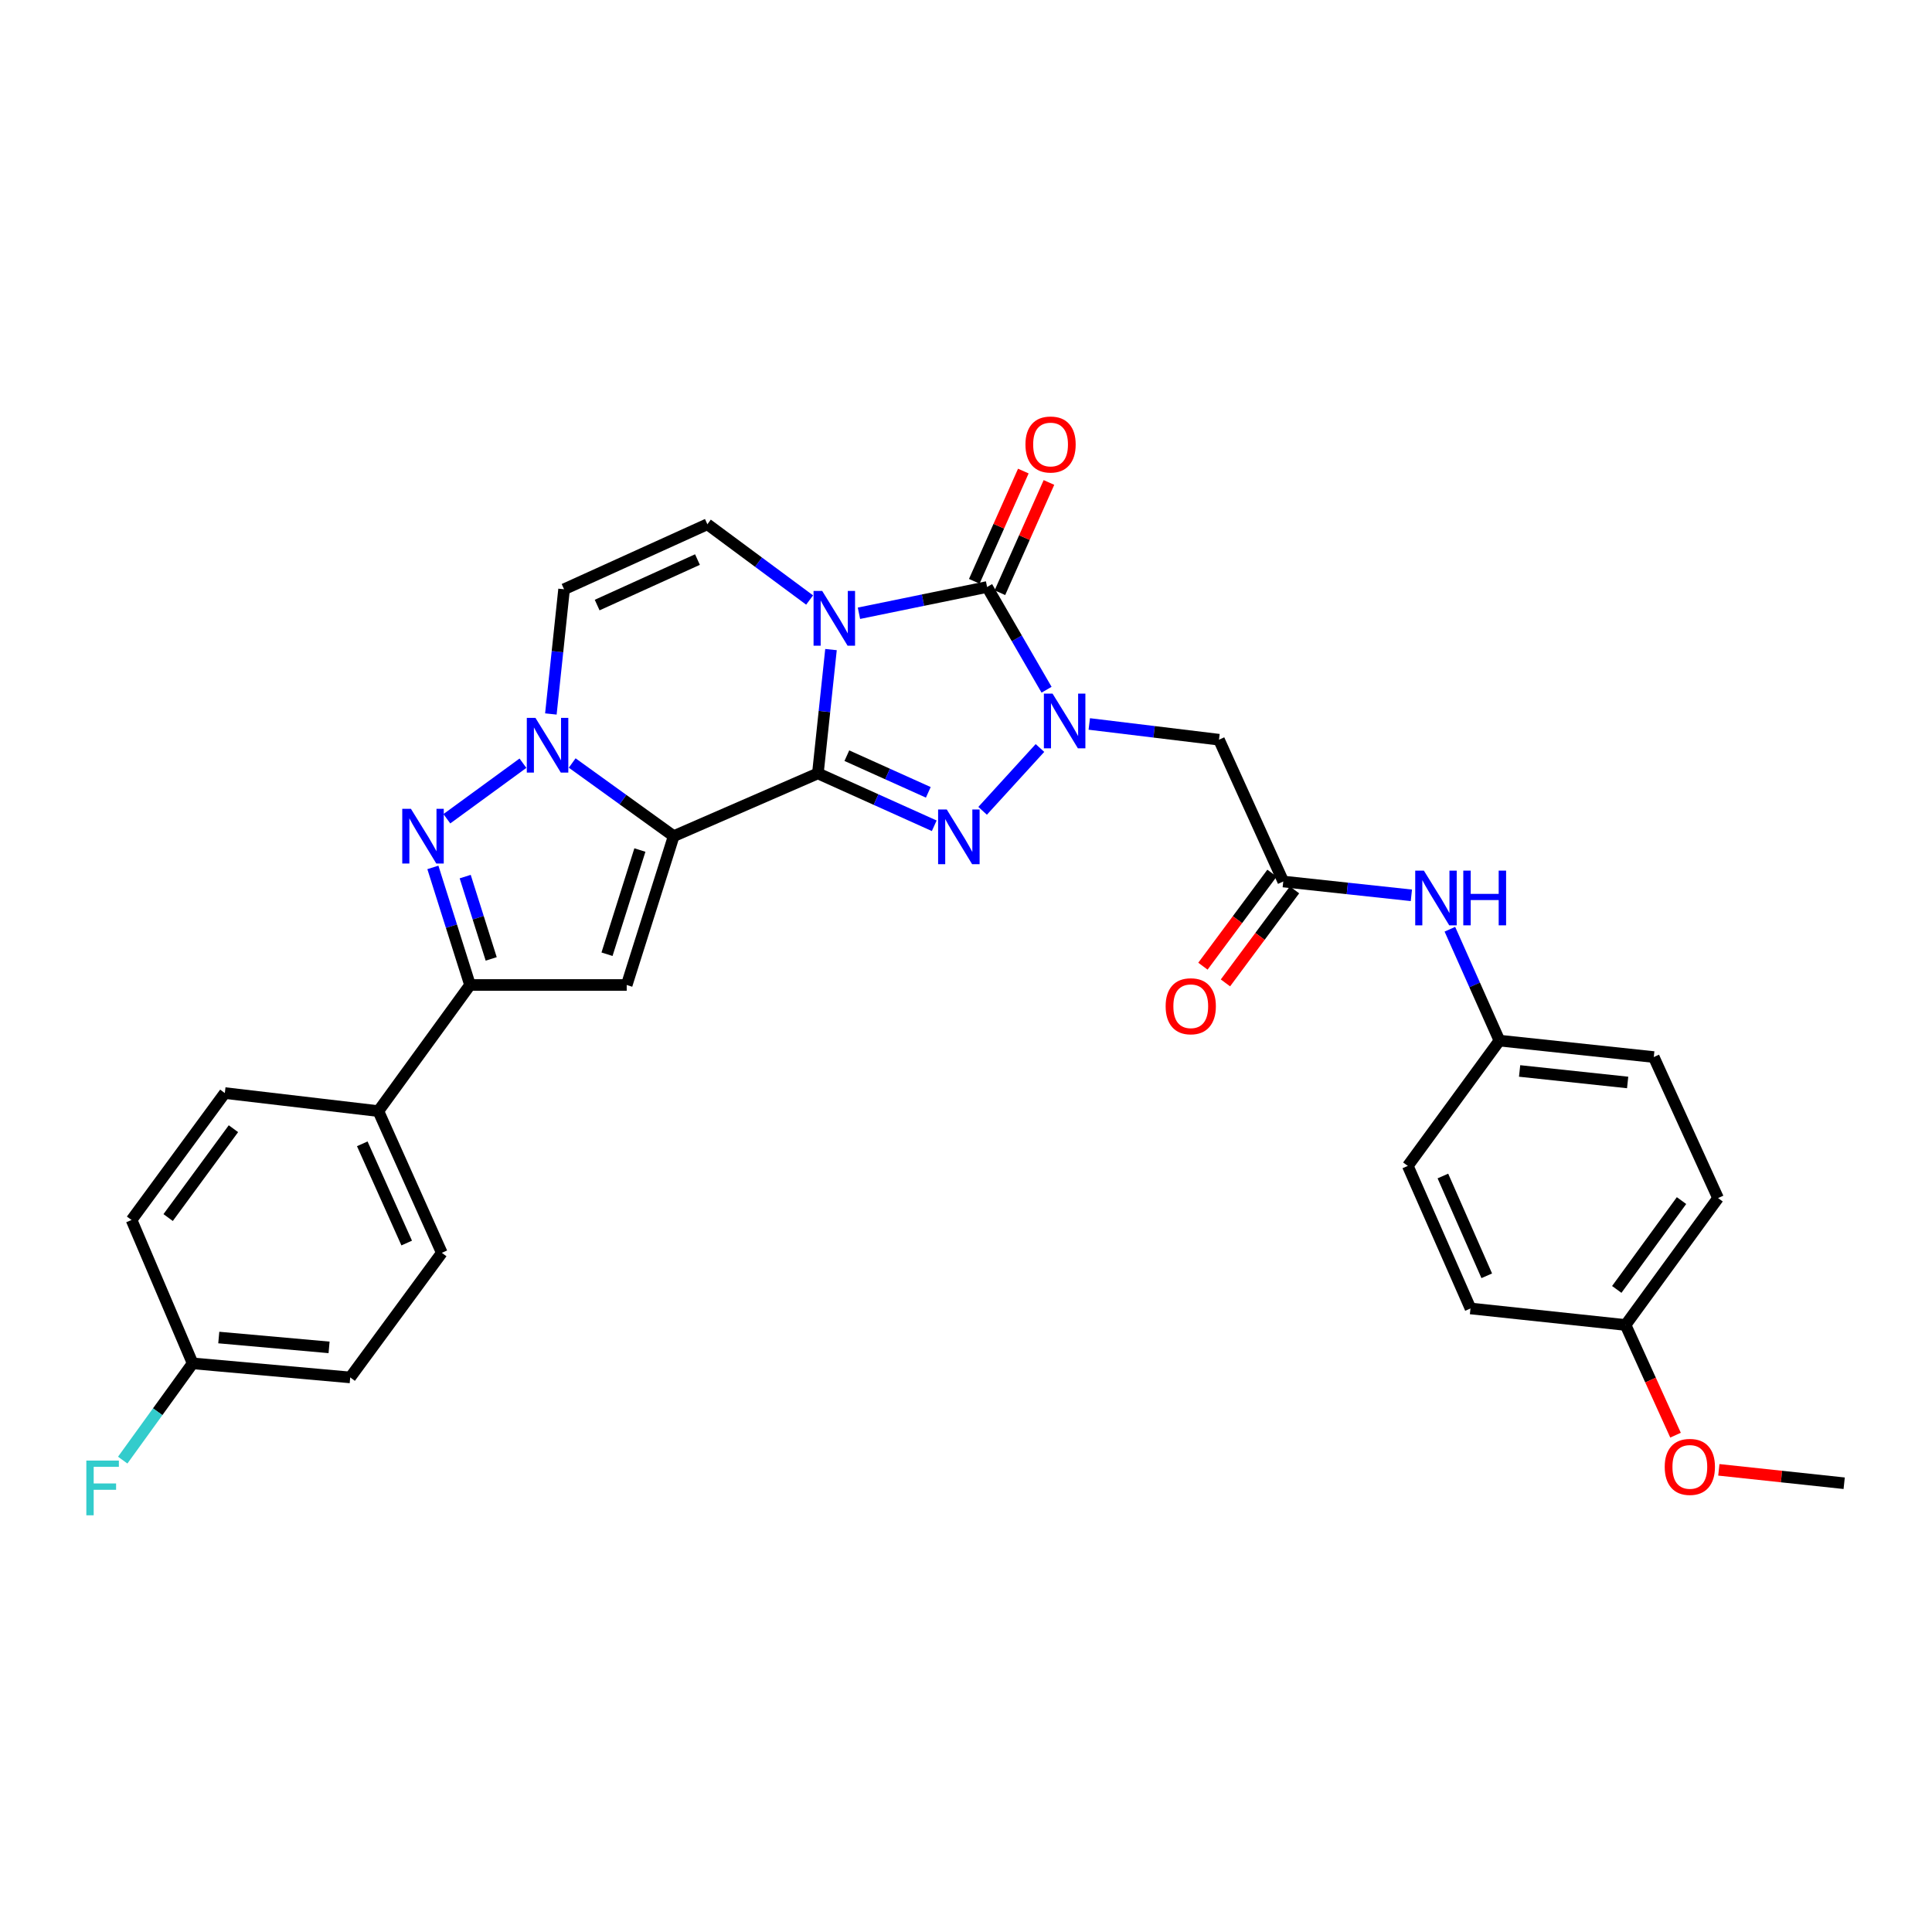 <?xml version='1.0' encoding='iso-8859-1'?>
<svg version='1.1' baseProfile='full'
              xmlns='http://www.w3.org/2000/svg'
                      xmlns:rdkit='http://www.rdkit.org/xml'
                      xmlns:xlink='http://www.w3.org/1999/xlink'
                  xml:space='preserve'
width='1000px' height='1000px' viewBox='0 0 1000 1000'>
<!-- END OF HEADER -->
<rect style='opacity:1.0;fill:#FFFFFF;stroke:none' width='1000' height='1000' x='0' y='0'> </rect>
<path class='bond-0' d='M 423.335,400.306 L 426.728,368.262' style='fill:none;fill-rule:evenodd;stroke:#000000;stroke-width:6px;stroke-linecap:butt;stroke-linejoin:miter;stroke-opacity:1' />
<path class='bond-0' d='M 426.728,368.262 L 430.122,336.218' style='fill:none;fill-rule:evenodd;stroke:#0000FF;stroke-width:6px;stroke-linecap:butt;stroke-linejoin:miter;stroke-opacity:1' />
<path class='bond-1' d='M 423.335,400.306 L 348.698,432.79' style='fill:none;fill-rule:evenodd;stroke:#000000;stroke-width:6px;stroke-linecap:butt;stroke-linejoin:miter;stroke-opacity:1' />
<path class='bond-3' d='M 423.335,400.306 L 453.449,413.862' style='fill:none;fill-rule:evenodd;stroke:#000000;stroke-width:6px;stroke-linecap:butt;stroke-linejoin:miter;stroke-opacity:1' />
<path class='bond-3' d='M 453.449,413.862 L 483.562,427.418' style='fill:none;fill-rule:evenodd;stroke:#0000FF;stroke-width:6px;stroke-linecap:butt;stroke-linejoin:miter;stroke-opacity:1' />
<path class='bond-3' d='M 438.328,391.136 L 459.407,400.625' style='fill:none;fill-rule:evenodd;stroke:#000000;stroke-width:6px;stroke-linecap:butt;stroke-linejoin:miter;stroke-opacity:1' />
<path class='bond-3' d='M 459.407,400.625 L 480.487,410.114' style='fill:none;fill-rule:evenodd;stroke:#0000FF;stroke-width:6px;stroke-linecap:butt;stroke-linejoin:miter;stroke-opacity:1' />
<path class='bond-4' d='M 444.593,317.425 L 477.754,310.628' style='fill:none;fill-rule:evenodd;stroke:#0000FF;stroke-width:6px;stroke-linecap:butt;stroke-linejoin:miter;stroke-opacity:1' />
<path class='bond-4' d='M 477.754,310.628 L 510.916,303.83' style='fill:none;fill-rule:evenodd;stroke:#000000;stroke-width:6px;stroke-linecap:butt;stroke-linejoin:miter;stroke-opacity:1' />
<path class='bond-9' d='M 419.051,310.569 L 392.592,290.966' style='fill:none;fill-rule:evenodd;stroke:#0000FF;stroke-width:6px;stroke-linecap:butt;stroke-linejoin:miter;stroke-opacity:1' />
<path class='bond-9' d='M 392.592,290.966 L 366.133,271.363' style='fill:none;fill-rule:evenodd;stroke:#000000;stroke-width:6px;stroke-linecap:butt;stroke-linejoin:miter;stroke-opacity:1' />
<path class='bond-5' d='M 348.698,432.79 L 322.432,413.861' style='fill:none;fill-rule:evenodd;stroke:#000000;stroke-width:6px;stroke-linecap:butt;stroke-linejoin:miter;stroke-opacity:1' />
<path class='bond-5' d='M 322.432,413.861 L 296.167,394.932' style='fill:none;fill-rule:evenodd;stroke:#0000FF;stroke-width:6px;stroke-linecap:butt;stroke-linejoin:miter;stroke-opacity:1' />
<path class='bond-6' d='M 348.698,432.79 L 324.383,509.831' style='fill:none;fill-rule:evenodd;stroke:#000000;stroke-width:6px;stroke-linecap:butt;stroke-linejoin:miter;stroke-opacity:1' />
<path class='bond-6' d='M 331.207,439.977 L 314.187,493.906' style='fill:none;fill-rule:evenodd;stroke:#000000;stroke-width:6px;stroke-linecap:butt;stroke-linejoin:miter;stroke-opacity:1' />
<path class='bond-2' d='M 538.283,387.16 L 508.6,419.681' style='fill:none;fill-rule:evenodd;stroke:#0000FF;stroke-width:6px;stroke-linecap:butt;stroke-linejoin:miter;stroke-opacity:1' />
<path class='bond-11' d='M 563.805,374.718 L 597.372,378.794' style='fill:none;fill-rule:evenodd;stroke:#0000FF;stroke-width:6px;stroke-linecap:butt;stroke-linejoin:miter;stroke-opacity:1' />
<path class='bond-11' d='M 597.372,378.794 L 630.94,382.871' style='fill:none;fill-rule:evenodd;stroke:#000000;stroke-width:6px;stroke-linecap:butt;stroke-linejoin:miter;stroke-opacity:1' />
<path class='bond-31' d='M 541.697,357.006 L 526.306,330.418' style='fill:none;fill-rule:evenodd;stroke:#0000FF;stroke-width:6px;stroke-linecap:butt;stroke-linejoin:miter;stroke-opacity:1' />
<path class='bond-31' d='M 526.306,330.418 L 510.916,303.83' style='fill:none;fill-rule:evenodd;stroke:#000000;stroke-width:6px;stroke-linecap:butt;stroke-linejoin:miter;stroke-opacity:1' />
<path class='bond-13' d='M 517.547,306.781 L 530.241,278.252' style='fill:none;fill-rule:evenodd;stroke:#000000;stroke-width:6px;stroke-linecap:butt;stroke-linejoin:miter;stroke-opacity:1' />
<path class='bond-13' d='M 530.241,278.252 L 542.935,249.723' style='fill:none;fill-rule:evenodd;stroke:#FF0000;stroke-width:6px;stroke-linecap:butt;stroke-linejoin:miter;stroke-opacity:1' />
<path class='bond-13' d='M 504.284,300.88 L 516.979,272.351' style='fill:none;fill-rule:evenodd;stroke:#000000;stroke-width:6px;stroke-linecap:butt;stroke-linejoin:miter;stroke-opacity:1' />
<path class='bond-13' d='M 516.979,272.351 L 529.673,243.822' style='fill:none;fill-rule:evenodd;stroke:#FF0000;stroke-width:6px;stroke-linecap:butt;stroke-linejoin:miter;stroke-opacity:1' />
<path class='bond-7' d='M 270.68,395.036 L 231.289,423.784' style='fill:none;fill-rule:evenodd;stroke:#0000FF;stroke-width:6px;stroke-linecap:butt;stroke-linejoin:miter;stroke-opacity:1' />
<path class='bond-10' d='M 285.13,369.552 L 288.547,337.28' style='fill:none;fill-rule:evenodd;stroke:#0000FF;stroke-width:6px;stroke-linecap:butt;stroke-linejoin:miter;stroke-opacity:1' />
<path class='bond-10' d='M 288.547,337.28 L 291.964,305.008' style='fill:none;fill-rule:evenodd;stroke:#000000;stroke-width:6px;stroke-linecap:butt;stroke-linejoin:miter;stroke-opacity:1' />
<path class='bond-8' d='M 324.383,509.831 L 243.286,509.831' style='fill:none;fill-rule:evenodd;stroke:#000000;stroke-width:6px;stroke-linecap:butt;stroke-linejoin:miter;stroke-opacity:1' />
<path class='bond-32' d='M 224.059,448.97 L 233.673,479.401' style='fill:none;fill-rule:evenodd;stroke:#0000FF;stroke-width:6px;stroke-linecap:butt;stroke-linejoin:miter;stroke-opacity:1' />
<path class='bond-32' d='M 233.673,479.401 L 243.286,509.831' style='fill:none;fill-rule:evenodd;stroke:#000000;stroke-width:6px;stroke-linecap:butt;stroke-linejoin:miter;stroke-opacity:1' />
<path class='bond-32' d='M 240.785,453.726 L 247.515,475.028' style='fill:none;fill-rule:evenodd;stroke:#0000FF;stroke-width:6px;stroke-linecap:butt;stroke-linejoin:miter;stroke-opacity:1' />
<path class='bond-32' d='M 247.515,475.028 L 254.244,496.329' style='fill:none;fill-rule:evenodd;stroke:#000000;stroke-width:6px;stroke-linecap:butt;stroke-linejoin:miter;stroke-opacity:1' />
<path class='bond-14' d='M 243.286,509.831 L 195.835,575.105' style='fill:none;fill-rule:evenodd;stroke:#000000;stroke-width:6px;stroke-linecap:butt;stroke-linejoin:miter;stroke-opacity:1' />
<path class='bond-33' d='M 366.133,271.363 L 291.964,305.008' style='fill:none;fill-rule:evenodd;stroke:#000000;stroke-width:6px;stroke-linecap:butt;stroke-linejoin:miter;stroke-opacity:1' />
<path class='bond-33' d='M 361.005,289.629 L 309.086,313.181' style='fill:none;fill-rule:evenodd;stroke:#000000;stroke-width:6px;stroke-linecap:butt;stroke-linejoin:miter;stroke-opacity:1' />
<path class='bond-12' d='M 630.94,382.871 L 664.214,456.266' style='fill:none;fill-rule:evenodd;stroke:#000000;stroke-width:6px;stroke-linecap:butt;stroke-linejoin:miter;stroke-opacity:1' />
<path class='bond-15' d='M 664.214,456.266 L 697.371,459.842' style='fill:none;fill-rule:evenodd;stroke:#000000;stroke-width:6px;stroke-linecap:butt;stroke-linejoin:miter;stroke-opacity:1' />
<path class='bond-15' d='M 697.371,459.842 L 730.527,463.418' style='fill:none;fill-rule:evenodd;stroke:#0000FF;stroke-width:6px;stroke-linecap:butt;stroke-linejoin:miter;stroke-opacity:1' />
<path class='bond-16' d='M 658.387,451.939 L 640.509,476.017' style='fill:none;fill-rule:evenodd;stroke:#000000;stroke-width:6px;stroke-linecap:butt;stroke-linejoin:miter;stroke-opacity:1' />
<path class='bond-16' d='M 640.509,476.017 L 622.631,500.095' style='fill:none;fill-rule:evenodd;stroke:#FF0000;stroke-width:6px;stroke-linecap:butt;stroke-linejoin:miter;stroke-opacity:1' />
<path class='bond-16' d='M 670.042,460.593 L 652.164,484.671' style='fill:none;fill-rule:evenodd;stroke:#000000;stroke-width:6px;stroke-linecap:butt;stroke-linejoin:miter;stroke-opacity:1' />
<path class='bond-16' d='M 652.164,484.671 L 634.286,508.749' style='fill:none;fill-rule:evenodd;stroke:#FF0000;stroke-width:6px;stroke-linecap:butt;stroke-linejoin:miter;stroke-opacity:1' />
<path class='bond-17' d='M 195.835,575.105 L 228.681,648.468' style='fill:none;fill-rule:evenodd;stroke:#000000;stroke-width:6px;stroke-linecap:butt;stroke-linejoin:miter;stroke-opacity:1' />
<path class='bond-17' d='M 187.513,592.041 L 210.506,643.396' style='fill:none;fill-rule:evenodd;stroke:#000000;stroke-width:6px;stroke-linecap:butt;stroke-linejoin:miter;stroke-opacity:1' />
<path class='bond-18' d='M 195.835,575.105 L 116.367,565.766' style='fill:none;fill-rule:evenodd;stroke:#000000;stroke-width:6px;stroke-linecap:butt;stroke-linejoin:miter;stroke-opacity:1' />
<path class='bond-19' d='M 750.454,480.97 L 763.278,509.792' style='fill:none;fill-rule:evenodd;stroke:#0000FF;stroke-width:6px;stroke-linecap:butt;stroke-linejoin:miter;stroke-opacity:1' />
<path class='bond-19' d='M 763.278,509.792 L 776.102,538.613' style='fill:none;fill-rule:evenodd;stroke:#000000;stroke-width:6px;stroke-linecap:butt;stroke-linejoin:miter;stroke-opacity:1' />
<path class='bond-23' d='M 228.681,648.468 L 181.27,712.952' style='fill:none;fill-rule:evenodd;stroke:#000000;stroke-width:6px;stroke-linecap:butt;stroke-linejoin:miter;stroke-opacity:1' />
<path class='bond-22' d='M 116.367,565.766 L 68.092,631.46' style='fill:none;fill-rule:evenodd;stroke:#000000;stroke-width:6px;stroke-linecap:butt;stroke-linejoin:miter;stroke-opacity:1' />
<path class='bond-22' d='M 120.823,584.216 L 87.031,630.202' style='fill:none;fill-rule:evenodd;stroke:#000000;stroke-width:6px;stroke-linecap:butt;stroke-linejoin:miter;stroke-opacity:1' />
<path class='bond-25' d='M 776.102,538.613 L 728.682,603.468' style='fill:none;fill-rule:evenodd;stroke:#000000;stroke-width:6px;stroke-linecap:butt;stroke-linejoin:miter;stroke-opacity:1' />
<path class='bond-26' d='M 776.102,538.613 L 855.989,547.129' style='fill:none;fill-rule:evenodd;stroke:#000000;stroke-width:6px;stroke-linecap:butt;stroke-linejoin:miter;stroke-opacity:1' />
<path class='bond-26' d='M 786.546,554.325 L 842.467,560.286' style='fill:none;fill-rule:evenodd;stroke:#000000;stroke-width:6px;stroke-linecap:butt;stroke-linejoin:miter;stroke-opacity:1' />
<path class='bond-20' d='M 99.713,705.67 L 68.092,631.46' style='fill:none;fill-rule:evenodd;stroke:#000000;stroke-width:6px;stroke-linecap:butt;stroke-linejoin:miter;stroke-opacity:1' />
<path class='bond-24' d='M 99.713,705.67 L 81.615,730.711' style='fill:none;fill-rule:evenodd;stroke:#000000;stroke-width:6px;stroke-linecap:butt;stroke-linejoin:miter;stroke-opacity:1' />
<path class='bond-24' d='M 81.615,730.711 L 63.518,755.751' style='fill:none;fill-rule:evenodd;stroke:#33CCCC;stroke-width:6px;stroke-linecap:butt;stroke-linejoin:miter;stroke-opacity:1' />
<path class='bond-34' d='M 99.713,705.67 L 181.27,712.952' style='fill:none;fill-rule:evenodd;stroke:#000000;stroke-width:6px;stroke-linecap:butt;stroke-linejoin:miter;stroke-opacity:1' />
<path class='bond-34' d='M 113.238,692.304 L 170.328,697.401' style='fill:none;fill-rule:evenodd;stroke:#000000;stroke-width:6px;stroke-linecap:butt;stroke-linejoin:miter;stroke-opacity:1' />
<path class='bond-21' d='M 841.384,685.807 L 889.263,620.121' style='fill:none;fill-rule:evenodd;stroke:#000000;stroke-width:6px;stroke-linecap:butt;stroke-linejoin:miter;stroke-opacity:1' />
<path class='bond-21' d='M 836.835,667.403 L 870.351,621.424' style='fill:none;fill-rule:evenodd;stroke:#000000;stroke-width:6px;stroke-linecap:butt;stroke-linejoin:miter;stroke-opacity:1' />
<path class='bond-29' d='M 841.384,685.807 L 854.317,714.325' style='fill:none;fill-rule:evenodd;stroke:#000000;stroke-width:6px;stroke-linecap:butt;stroke-linejoin:miter;stroke-opacity:1' />
<path class='bond-29' d='M 854.317,714.325 L 867.251,742.844' style='fill:none;fill-rule:evenodd;stroke:#FF0000;stroke-width:6px;stroke-linecap:butt;stroke-linejoin:miter;stroke-opacity:1' />
<path class='bond-35' d='M 841.384,685.807 L 761.118,677.258' style='fill:none;fill-rule:evenodd;stroke:#000000;stroke-width:6px;stroke-linecap:butt;stroke-linejoin:miter;stroke-opacity:1' />
<path class='bond-28' d='M 728.682,603.468 L 761.118,677.258' style='fill:none;fill-rule:evenodd;stroke:#000000;stroke-width:6px;stroke-linecap:butt;stroke-linejoin:miter;stroke-opacity:1' />
<path class='bond-28' d='M 746.837,608.695 L 769.541,660.349' style='fill:none;fill-rule:evenodd;stroke:#000000;stroke-width:6px;stroke-linecap:butt;stroke-linejoin:miter;stroke-opacity:1' />
<path class='bond-27' d='M 855.989,547.129 L 889.263,620.121' style='fill:none;fill-rule:evenodd;stroke:#000000;stroke-width:6px;stroke-linecap:butt;stroke-linejoin:miter;stroke-opacity:1' />
<path class='bond-30' d='M 889.667,760.784 L 922.106,764.255' style='fill:none;fill-rule:evenodd;stroke:#FF0000;stroke-width:6px;stroke-linecap:butt;stroke-linejoin:miter;stroke-opacity:1' />
<path class='bond-30' d='M 922.106,764.255 L 954.545,767.726' style='fill:none;fill-rule:evenodd;stroke:#000000;stroke-width:6px;stroke-linecap:butt;stroke-linejoin:miter;stroke-opacity:1' />
<path  class='atom-1' d='M 425.575 305.88
L 434.855 320.88
Q 435.775 322.36, 437.255 325.04
Q 438.735 327.72, 438.815 327.88
L 438.815 305.88
L 442.575 305.88
L 442.575 334.2
L 438.695 334.2
L 428.735 317.8
Q 427.575 315.88, 426.335 313.68
Q 425.135 311.48, 424.775 310.8
L 424.775 334.2
L 421.095 334.2
L 421.095 305.88
L 425.575 305.88
' fill='#0000FF'/>
<path  class='atom-3' d='M 544.793 359.009
L 554.073 374.009
Q 554.993 375.489, 556.473 378.169
Q 557.953 380.849, 558.033 381.009
L 558.033 359.009
L 561.793 359.009
L 561.793 387.329
L 557.913 387.329
L 547.953 370.929
Q 546.793 369.009, 545.553 366.809
Q 544.353 364.609, 543.993 363.929
L 543.993 387.329
L 540.313 387.329
L 540.313 359.009
L 544.793 359.009
' fill='#0000FF'/>
<path  class='atom-4' d='M 490.043 418.993
L 499.323 433.993
Q 500.243 435.473, 501.723 438.153
Q 503.203 440.833, 503.283 440.993
L 503.283 418.993
L 507.043 418.993
L 507.043 447.313
L 503.163 447.313
L 493.203 430.913
Q 492.043 428.993, 490.803 426.793
Q 489.603 424.593, 489.243 423.913
L 489.243 447.313
L 485.563 447.313
L 485.563 418.993
L 490.043 418.993
' fill='#0000FF'/>
<path  class='atom-6' d='M 277.155 371.582
L 286.435 386.582
Q 287.355 388.062, 288.835 390.742
Q 290.315 393.422, 290.395 393.582
L 290.395 371.582
L 294.155 371.582
L 294.155 399.902
L 290.275 399.902
L 280.315 383.502
Q 279.155 381.582, 277.915 379.382
Q 276.715 377.182, 276.355 376.502
L 276.355 399.902
L 272.675 399.902
L 272.675 371.582
L 277.155 371.582
' fill='#0000FF'/>
<path  class='atom-8' d='M 212.688 418.63
L 221.968 433.63
Q 222.888 435.11, 224.368 437.79
Q 225.848 440.47, 225.928 440.63
L 225.928 418.63
L 229.688 418.63
L 229.688 446.95
L 225.808 446.95
L 215.848 430.55
Q 214.688 428.63, 213.448 426.43
Q 212.248 424.23, 211.888 423.55
L 211.888 446.95
L 208.208 446.95
L 208.208 418.63
L 212.688 418.63
' fill='#0000FF'/>
<path  class='atom-14' d='M 530.771 230.072
Q 530.771 223.272, 534.131 219.472
Q 537.491 215.672, 543.771 215.672
Q 550.051 215.672, 553.411 219.472
Q 556.771 223.272, 556.771 230.072
Q 556.771 236.952, 553.371 240.872
Q 549.971 244.752, 543.771 244.752
Q 537.531 244.752, 534.131 240.872
Q 530.771 236.992, 530.771 230.072
M 543.771 241.552
Q 548.091 241.552, 550.411 238.672
Q 552.771 235.752, 552.771 230.072
Q 552.771 224.512, 550.411 221.712
Q 548.091 218.872, 543.771 218.872
Q 539.451 218.872, 537.091 221.672
Q 534.771 224.472, 534.771 230.072
Q 534.771 235.792, 537.091 238.672
Q 539.451 241.552, 543.771 241.552
' fill='#FF0000'/>
<path  class='atom-16' d='M 736.995 450.63
L 746.275 465.63
Q 747.195 467.11, 748.675 469.79
Q 750.155 472.47, 750.235 472.63
L 750.235 450.63
L 753.995 450.63
L 753.995 478.95
L 750.115 478.95
L 740.155 462.55
Q 738.995 460.63, 737.755 458.43
Q 736.555 456.23, 736.195 455.55
L 736.195 478.95
L 732.515 478.95
L 732.515 450.63
L 736.995 450.63
' fill='#0000FF'/>
<path  class='atom-16' d='M 757.395 450.63
L 761.235 450.63
L 761.235 462.67
L 775.715 462.67
L 775.715 450.63
L 779.555 450.63
L 779.555 478.95
L 775.715 478.95
L 775.715 465.87
L 761.235 465.87
L 761.235 478.95
L 757.395 478.95
L 757.395 450.63
' fill='#0000FF'/>
<path  class='atom-17' d='M 603.335 520.83
Q 603.335 514.03, 606.695 510.23
Q 610.055 506.43, 616.335 506.43
Q 622.615 506.43, 625.975 510.23
Q 629.335 514.03, 629.335 520.83
Q 629.335 527.71, 625.935 531.63
Q 622.535 535.51, 616.335 535.51
Q 610.095 535.51, 606.695 531.63
Q 603.335 527.75, 603.335 520.83
M 616.335 532.31
Q 620.655 532.31, 622.975 529.43
Q 625.335 526.51, 625.335 520.83
Q 625.335 515.27, 622.975 512.47
Q 620.655 509.63, 616.335 509.63
Q 612.015 509.63, 609.655 512.43
Q 607.335 515.23, 607.335 520.83
Q 607.335 526.55, 609.655 529.43
Q 612.015 532.31, 616.335 532.31
' fill='#FF0000'/>
<path  class='atom-25' d='M 44.689 755.994
L 61.529 755.994
L 61.529 759.234
L 48.489 759.234
L 48.489 767.834
L 60.089 767.834
L 60.089 771.114
L 48.489 771.114
L 48.489 784.314
L 44.689 784.314
L 44.689 755.994
' fill='#33CCCC'/>
<path  class='atom-30' d='M 861.658 759.258
Q 861.658 752.458, 865.018 748.658
Q 868.378 744.858, 874.658 744.858
Q 880.938 744.858, 884.298 748.658
Q 887.658 752.458, 887.658 759.258
Q 887.658 766.138, 884.258 770.058
Q 880.858 773.938, 874.658 773.938
Q 868.418 773.938, 865.018 770.058
Q 861.658 766.178, 861.658 759.258
M 874.658 770.738
Q 878.978 770.738, 881.298 767.858
Q 883.658 764.938, 883.658 759.258
Q 883.658 753.698, 881.298 750.898
Q 878.978 748.058, 874.658 748.058
Q 870.338 748.058, 867.978 750.858
Q 865.658 753.658, 865.658 759.258
Q 865.658 764.978, 867.978 767.858
Q 870.338 770.738, 874.658 770.738
' fill='#FF0000'/>
</svg>
